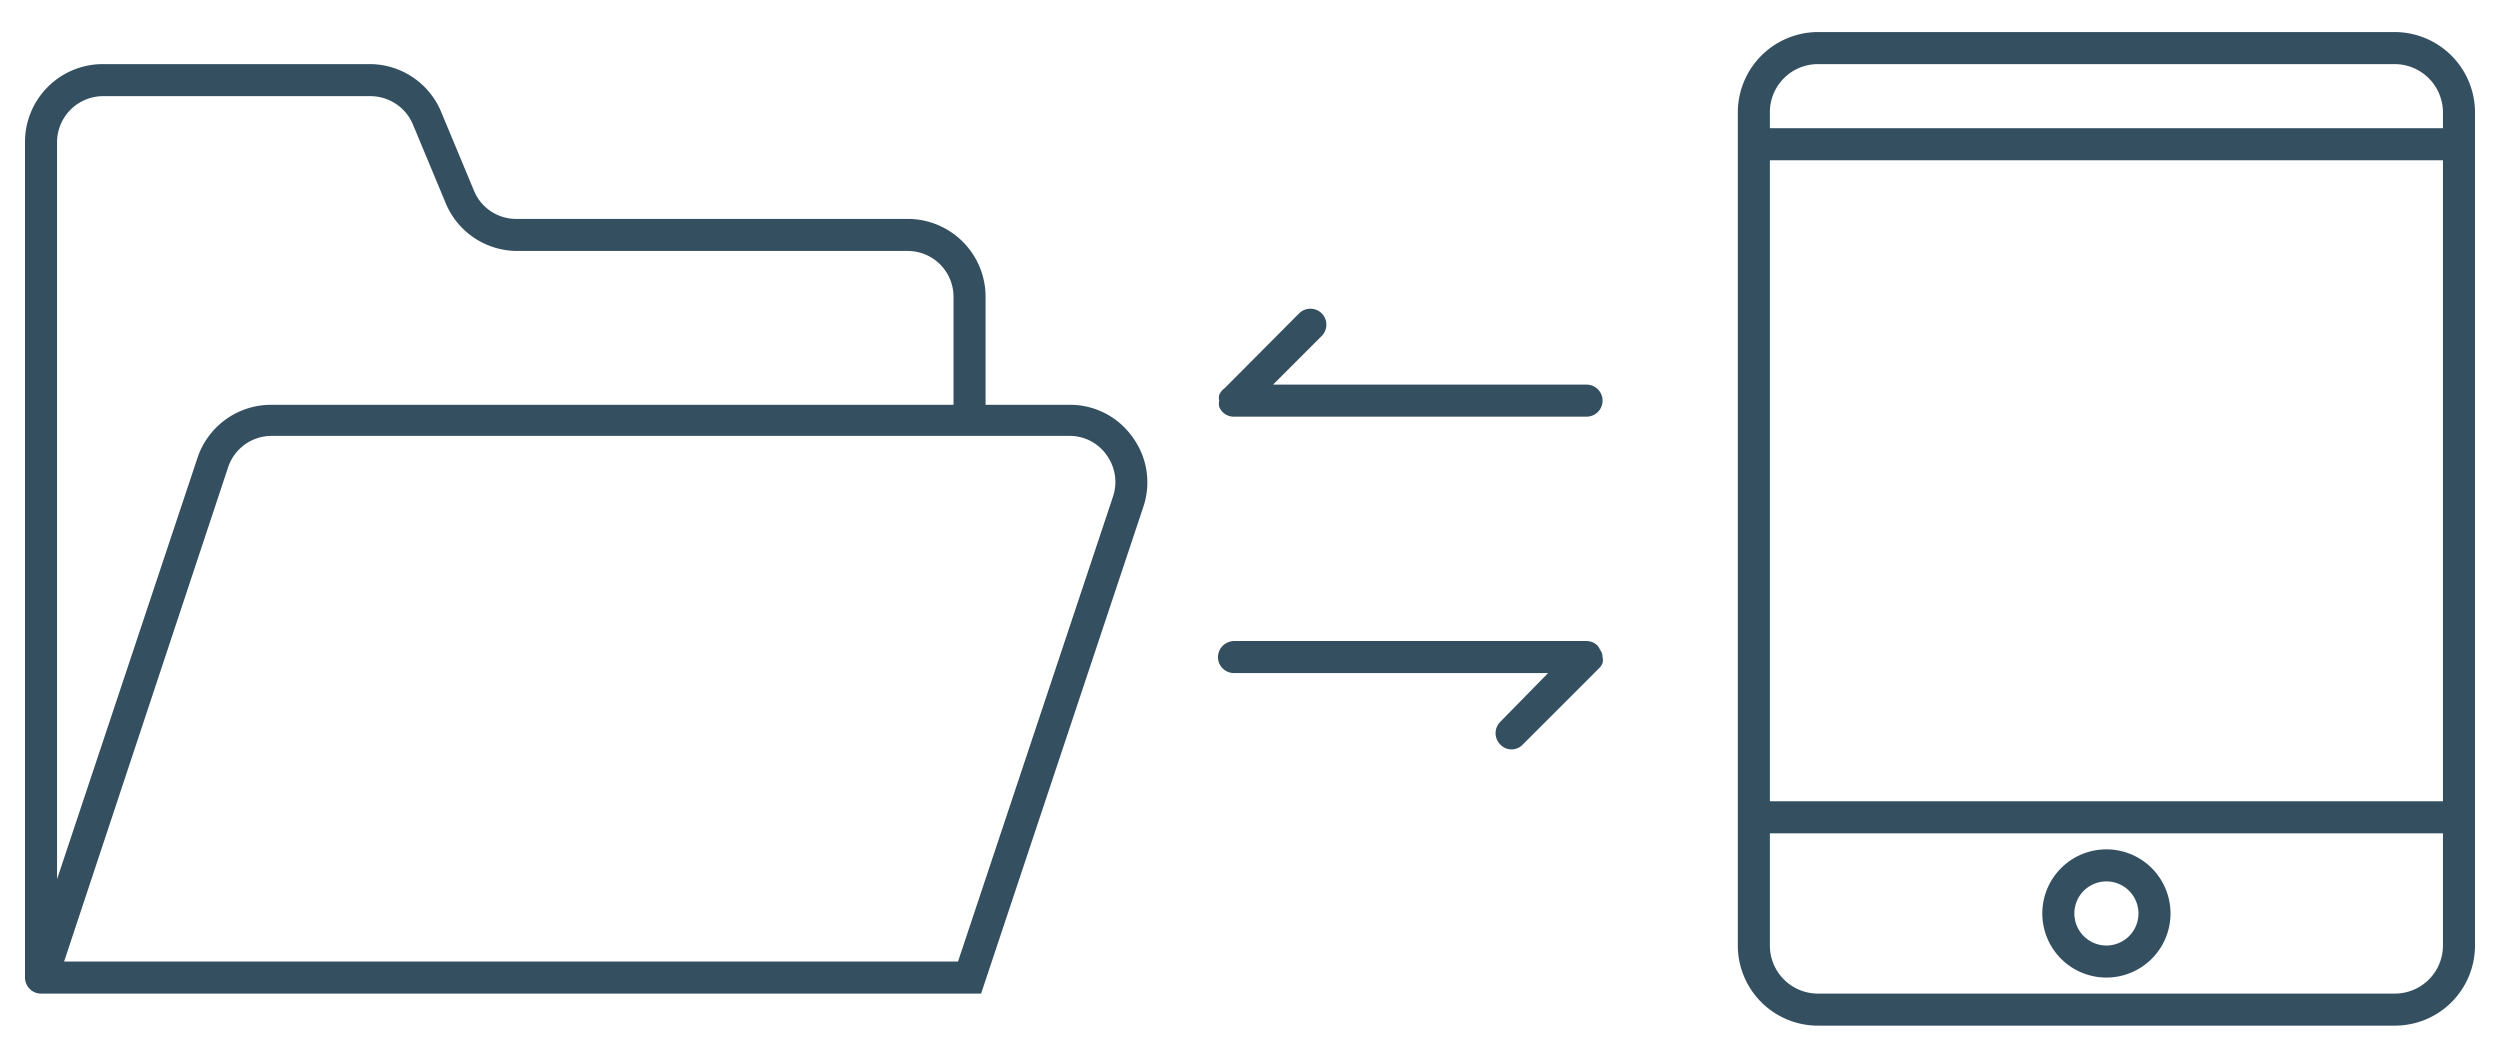 <svg id="图层_1" data-name="图层 1" xmlns="http://www.w3.org/2000/svg" xmlns:xlink="http://www.w3.org/1999/xlink" viewBox="0 0 78 33"><defs><style>.cls-1{fill:none;}.cls-2{clip-path:url(#clip-path);}.cls-3{fill:#334f60;}</style><clipPath id="clip-path"><rect class="cls-1" width="78" height="33"/></clipPath></defs><title>part4-move-files1</title><g class="cls-2"><path class="cls-3" d="M35.33,13.63a2.39,2.39,0,0,0-2-1H30.75V9.26a2.43,2.43,0,0,0-2.43-2.43H16.11a1.42,1.42,0,0,1-1.33-.9l-1-2.4A2.42,2.42,0,0,0,11.56,2H3.21A2.43,2.43,0,0,0,.78,4.44V30.5a.5.5,0,0,0,.5.5H30.61l5.06-15.18A2.39,2.39,0,0,0,35.33,13.63ZM1.78,4.44A1.44,1.44,0,0,1,3.21,3h8.35a1.44,1.44,0,0,1,1.33.9l1,2.4a2.42,2.42,0,0,0,2.26,1.53H28.32a1.43,1.43,0,0,1,1.43,1.43v3.37H8.47a2.42,2.42,0,0,0-2.31,1.66L1.78,27.43ZM34.72,15.51,29.89,30H2L7.11,14.6a1.43,1.43,0,0,1,1.36-1H33.36a1.4,1.4,0,0,1,1.16.59,1.43,1.43,0,0,1,.28.83A1.48,1.48,0,0,1,34.72,15.51ZM74.72,1h-18a2.51,2.51,0,0,0-2.5,2.5v26a2.5,2.5,0,0,0,2.5,2.5h18a2.5,2.5,0,0,0,2.5-2.5V3.5A2.51,2.51,0,0,0,74.72,1Zm1.5,28.5a1.5,1.5,0,0,1-1.5,1.5h-18a1.5,1.5,0,0,1-1.5-1.5V26h21Zm0-4.5h-21V5h21Zm0-21h-21V3.5A1.5,1.5,0,0,1,56.72,2h18a1.51,1.51,0,0,1,1.5,1.5ZM65.72,26.5a2,2,0,1,0,2,2A2,2,0,0,0,65.72,26.5Zm0,3a1,1,0,1,1,1-1A1,1,0,0,1,65.72,29.5ZM50,12.5a.5.5,0,0,1-.5.5h-11a.49.49,0,0,1-.35-.14.45.45,0,0,1-.11-.17.43.43,0,0,1,0-.19.39.39,0,0,1,0-.18h0a.57.57,0,0,1,.11-.16l.07-.06,2.31-2.32a.5.5,0,0,1,.71,0,.5.5,0,0,1,0,.7L39.72,12H49.5A.5.5,0,0,1,50,12.5Zm0,8a.43.43,0,0,1,0,.19h0a.57.57,0,0,1-.08.13l-2.41,2.41a.48.48,0,0,1-.7,0,.5.5,0,0,1,0-.71L48.3,21H38.5a.5.5,0,0,1-.5-.5.51.51,0,0,1,.5-.5h11a.49.49,0,0,1,.33.13s0,0,0,0,0,0,0,0a.42.42,0,0,1,.09.14h0A.39.39,0,0,1,50,20.5Zm-.13-.33s0,0,0,0h0S49.87,20.16,49.87,20.17Zm0,.66s0,0,0,0h0Z"/></g></svg>